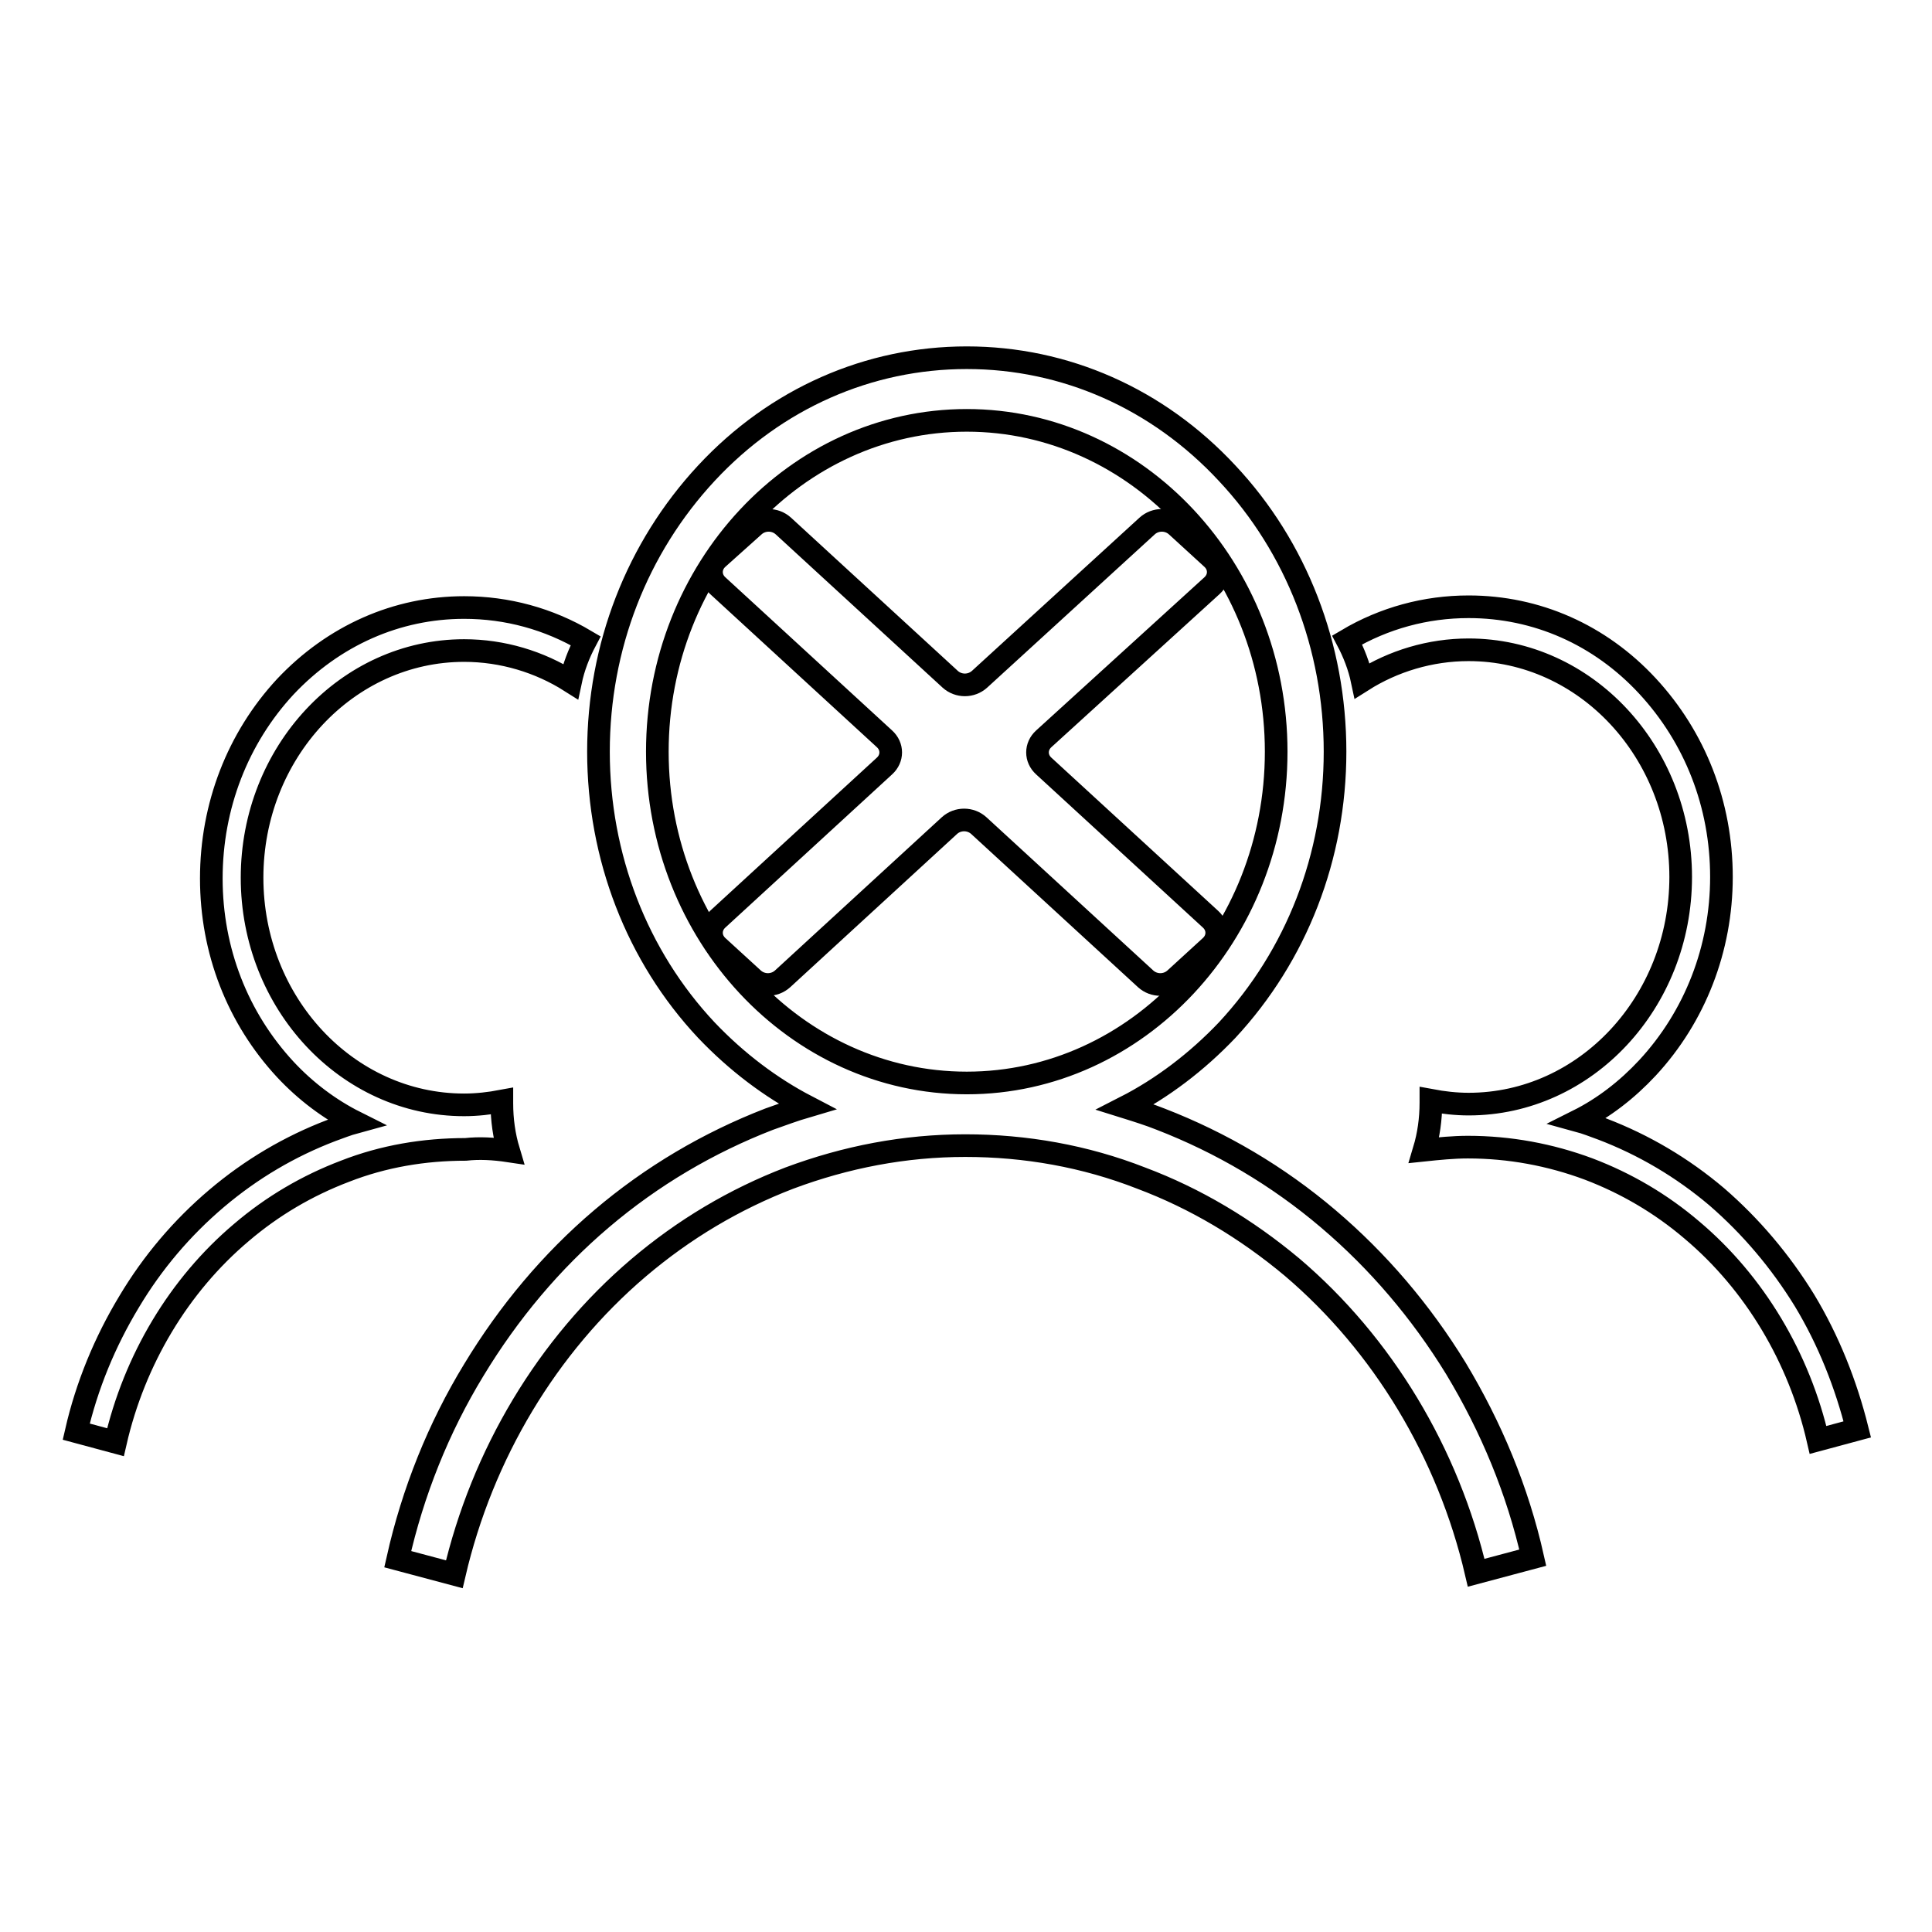 <?xml version="1.0" encoding="utf-8"?>
<!-- Svg Vector Icons : http://www.onlinewebfonts.com/icon -->
<!DOCTYPE svg PUBLIC "-//W3C//DTD SVG 1.1//EN" "http://www.w3.org/Graphics/SVG/1.1/DTD/svg11.dtd">
<svg version="1.1" xmlns="http://www.w3.org/2000/svg" xmlns:xlink="http://www.w3.org/1999/xlink" x="0px" y="0px" viewBox="0 0 256 256" enable-background="new 0 0 256 256" xml:space="preserve">
<g><g><path stroke-width="3" fill-opacity="0" stroke="#000000"  d="M176,161.5c-6.7-5.7-14.2-10.1-22.2-13.2c-1.5-0.6-3.1-1.1-4.7-1.6c4.9-2.5,9.5-6,13.5-10.2c9.2-9.9,14.3-23,14.3-36.9c0-13.9-5.1-27.1-14.3-36.9c-9.2-9.9-21.5-15.3-34.5-15.3c-13,0-25.3,5.4-34.5,15.3c-9.2,9.9-14.3,23-14.3,36.9c0,13.9,5.1,27.1,14.3,36.9c4,4.2,8.5,7.6,13.3,10.1c-1.7,0.5-3.3,1.1-5,1.7c-8,3.1-15.5,7.5-22.2,13.2c-6.6,5.6-12.3,12.4-16.9,20c-4.7,7.7-8.1,16.2-10.1,25.1l7.5,2c3.7-15.9,12.3-30.3,24.4-40.6c6-5.1,12.7-9.1,20-11.9c7.5-2.8,15.3-4.3,23.3-4.3c8,0,15.9,1.4,23.3,4.3c7.2,2.7,13.9,6.7,20,11.8c12,10.2,20.7,24.6,24.4,40.5l7.5-2c-2-8.9-5.5-17.3-10.2-25.1C188.3,173.8,182.6,167.1,176,161.5L176,161.5z M87.1,99.6c0-24.2,18.4-43.9,41-43.9s41,19.7,41,43.9c0,24.2-18.4,43.9-41,43.9S87.1,123.8,87.1,99.6L87.1,99.6z M239.1,172.3c-3.2-5.2-7.1-9.8-11.6-13.7c-4.6-3.9-9.7-6.9-15.2-9c-1.1-0.4-2.1-0.8-3.2-1.1c3.4-1.7,6.5-4.1,9.2-7c6.3-6.8,9.8-15.8,9.8-25.3c0-9.6-3.5-18.5-9.8-25.3s-14.7-10.5-23.7-10.5c-5.7,0-11.2,1.5-16.1,4.4c0.9,1.7,1.6,3.5,2,5.4c4.1-2.6,9-4.1,14.1-4.1c15.5,0,28.1,13.5,28.1,30.1s-12.6,30.1-28.1,30.1c-1.7,0-3.4-0.2-5-0.5c0,0.1,0,0.2,0,0.3c0,2.2-0.3,4.3-0.9,6.3c1.9-0.2,3.9-0.4,5.8-0.4c5.5,0,10.9,1,16,2.9c5,1.9,9.6,4.6,13.7,8.1c8.3,7,14.2,16.9,16.7,27.8l5.2-1.4C244.6,183.4,242.3,177.6,239.1,172.3L239.1,172.3z M67.4,152.5c-0.6-2-0.9-4.1-0.9-6.3c0-0.1,0-0.2,0-0.3c-1.6,0.3-3.3,0.5-5,0.5c-15.5,0-28.1-13.5-28.1-30.1c0-16.6,12.6-30.1,28.1-30.1c5.1,0,10,1.5,14.1,4.1c0.4-1.9,1.1-3.7,2-5.4c-4.9-2.9-10.4-4.4-16.1-4.4c-8.9,0-17.3,3.7-23.7,10.5c-6.3,6.8-9.8,15.8-9.8,25.4c0,9.6,3.5,18.5,9.8,25.3c2.7,2.9,5.9,5.3,9.3,7c-1.1,0.3-2.1,0.7-3.2,1.1c-5.5,2.1-10.6,5.1-15.2,9c-4.6,3.9-8.5,8.5-11.6,13.7c-3.2,5.3-5.6,11.1-7,17.2l5.2,1.4c2.5-10.9,8.4-20.8,16.7-27.8c4.1-3.5,8.7-6.2,13.7-8.1c5.1-2,10.5-2.9,16-2.9C63.5,152.1,65.4,152.2,67.4,152.5L67.4,152.5z"/><path stroke-width="3" fill-opacity="0" stroke="#000000"  d="M160.6,77.6c1.1-1,1.1-2.6,0-3.6l-4.7-4.3c-1.1-1-2.8-1-3.9,0L129.8,90c-1.1,1-2.8,1-3.9,0l-22.1-20.3c-1.1-1-2.8-1-3.9,0L95.1,74c-1.1,1-1.1,2.6,0,3.6l22.1,20.3c1.1,1,1.1,2.6,0,3.6l-22.1,20.3c-1.1,1-1.1,2.6,0,3.6l4.7,4.3c1.1,1,2.8,1,3.9,0l22.1-20.3c1.1-1,2.8-1,3.9,0l22.1,20.3c1.1,1,2.8,1,3.9,0l4.7-4.3c1.1-1,1.1-2.6,0-3.6l-22.1-20.3c-1.1-1-1.1-2.6,0-3.6L160.6,77.6L160.6,77.6z"/></g></g>
</svg>